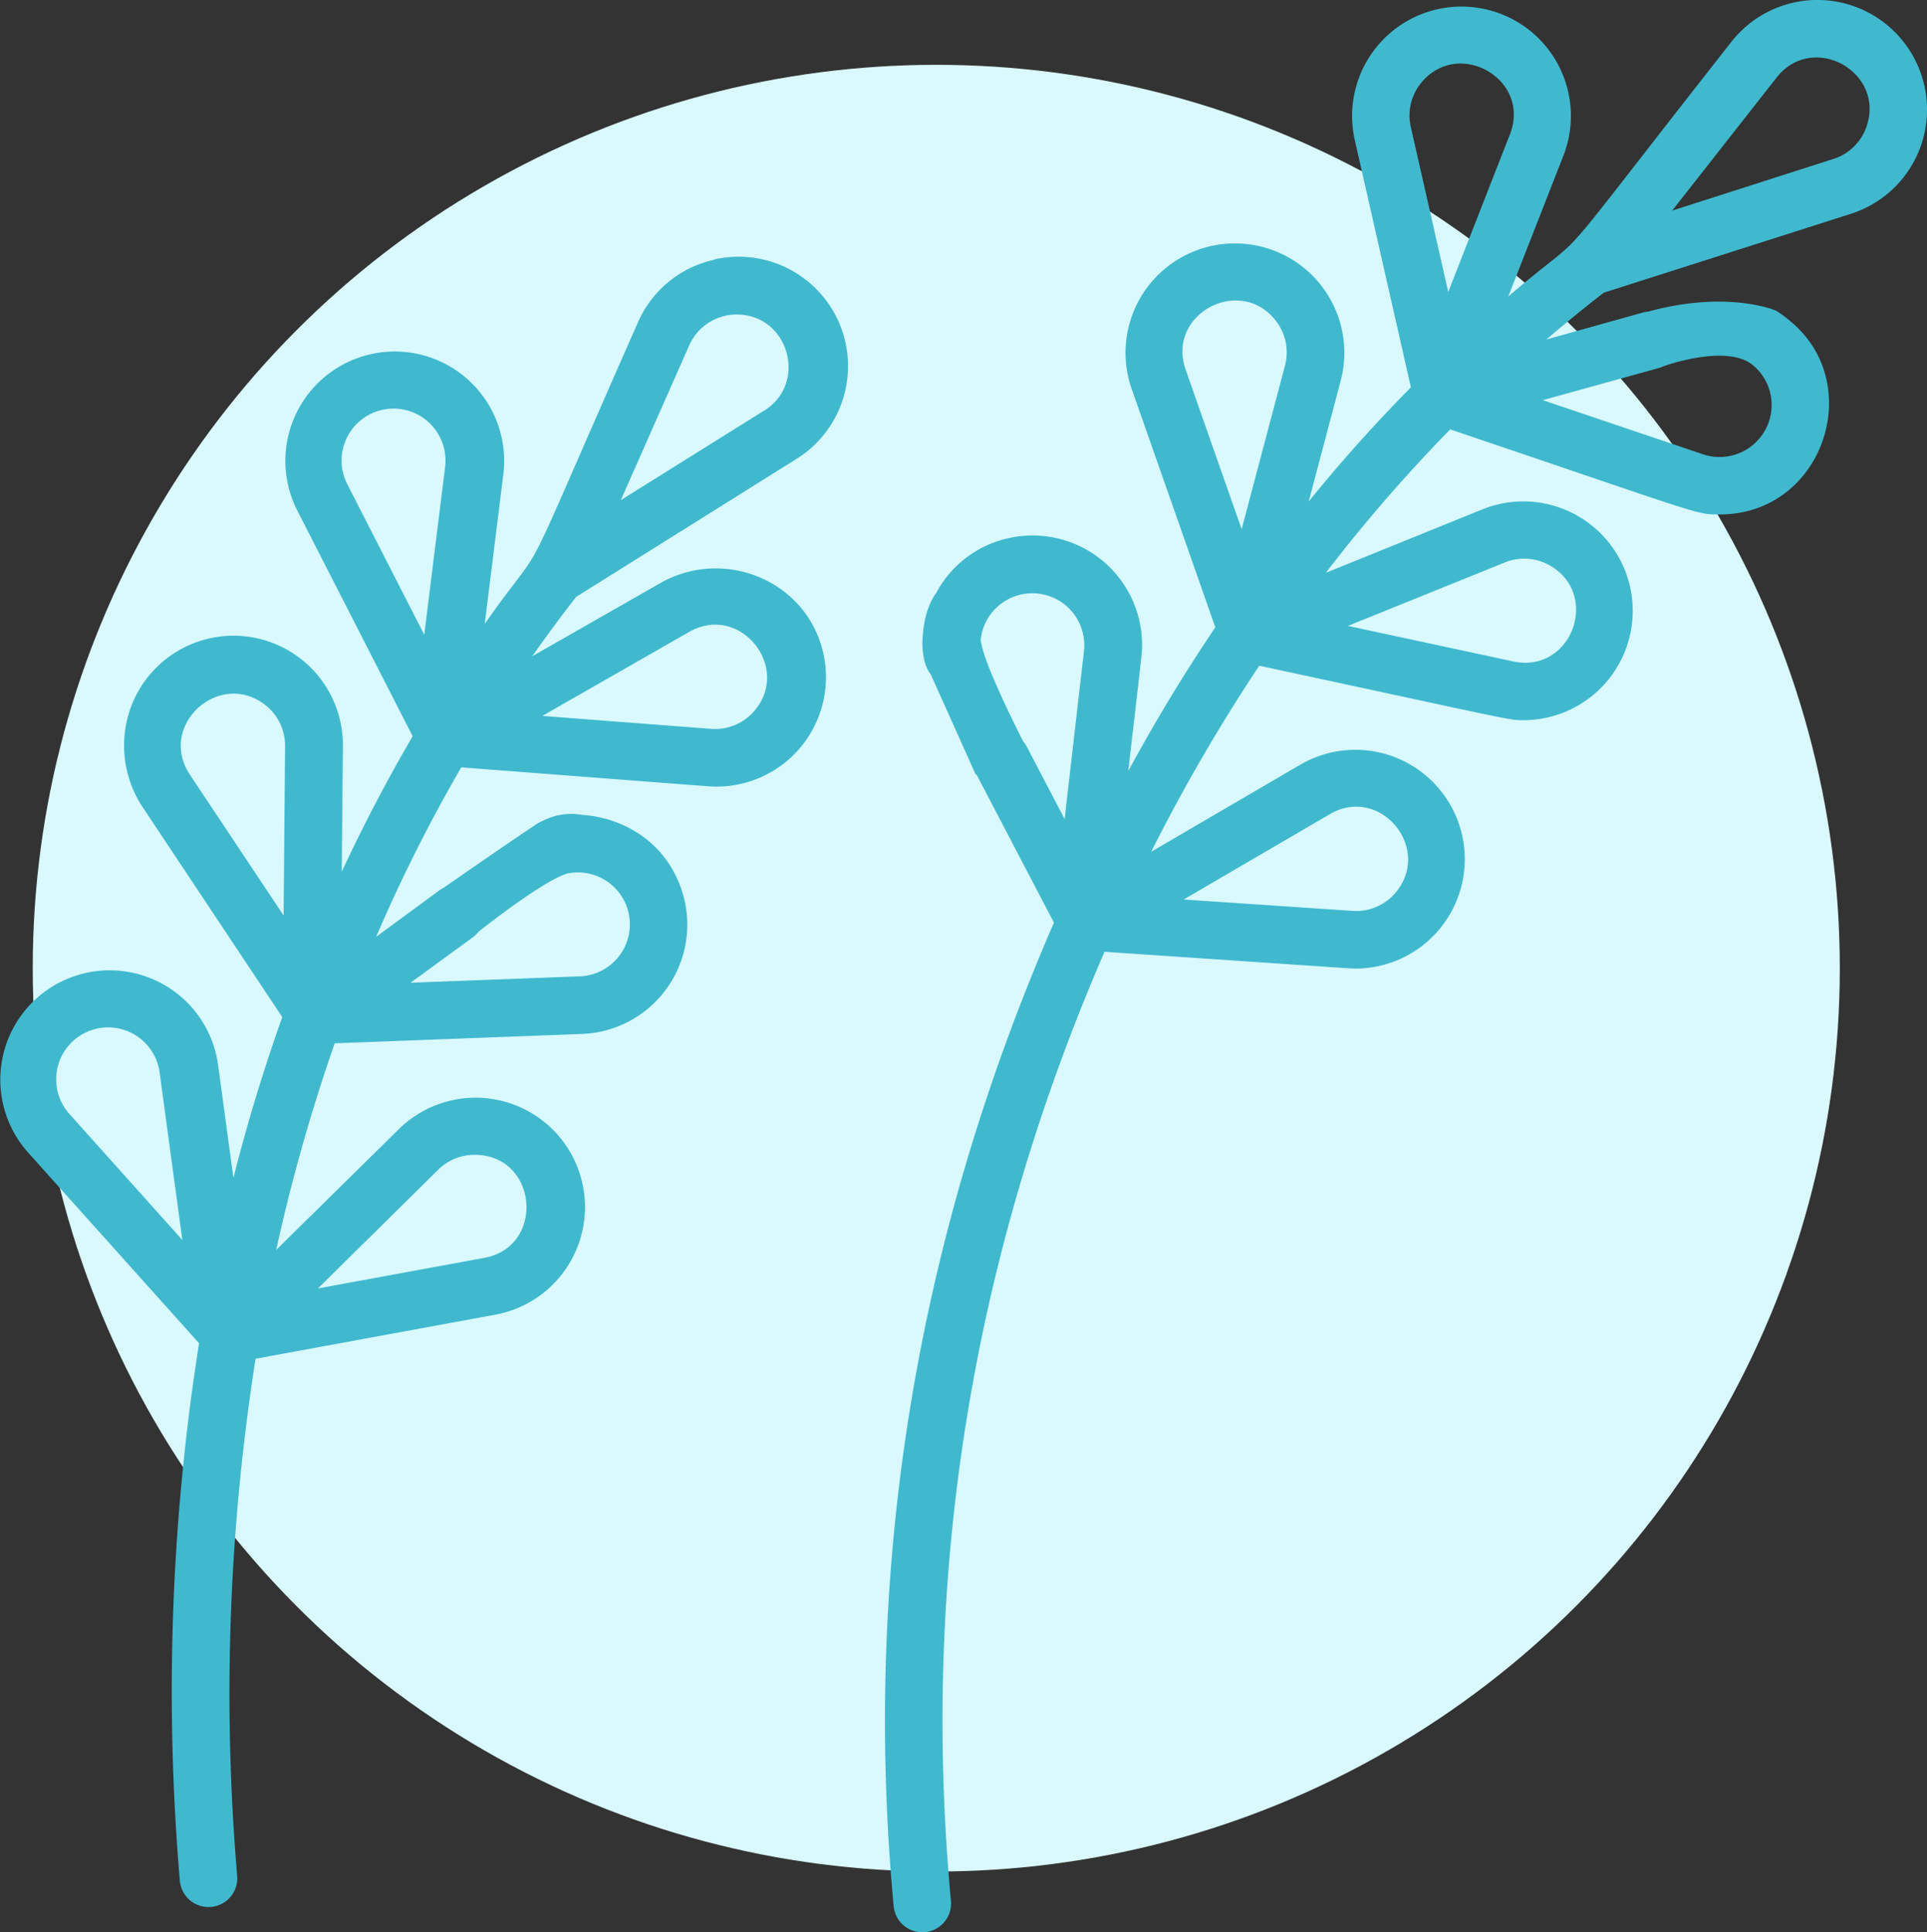 <svg xmlns="http://www.w3.org/2000/svg" viewBox="0 0 475.6 477"><rect x="0" y="0" width="475.6" height="477" fill="#333333" stroke="none"/><defs><style>.cls-1{fill:#d9f9ff;}.cls-2{fill:#40b9ce;}</style></defs><title>LAVANDER</title><g id="Livello_2" data-name="Livello 2"><g id="Livello_1-2" data-name="Livello 1"><circle class="cls-1" cx="231.08" cy="239" r="223"/><path class="cls-2" d="M470.75,11.61h0a27,27,0,0,0-43.45-1.26C378.11,73,395,53.71,372.26,73.18l13.62-34.79a27,27,0,1,0-51.52-3.87l13.86,61.1Q335,109,323,123.8l7.91-29.87a27,27,0,1,0-51.63,2l20.67,58.93c-8,11.92-14.61,22.84-21.49,35.48,3.55-30.77,3.41-29,3.41-31.17a27,27,0,0,0-32-26.51,26.7,26.7,0,0,0-18.8,13.71h0s-2.79,3.41-3.26,10a18.57,18.57,0,0,0,.26,6.3.15.15,0,0,0,0,.07l0,.05a10.11,10.11,0,0,0,1.67,3.74l11.1,24.74.16-.1,19.12,36.6C227,303.93,212.62,385.08,220.56,470.56a7.1,7.1,0,0,0,14.14-1.32c-7.65-82.31,6-160.65,37.9-234.28,65.14,4.4,60.75,4.14,62.11,4.14A27,27,0,1,0,321,188.73l-36.88,21.54a441.6,441.6,0,0,1,26.67-45.93c64.69,13.9,61.45,13.44,65.47,13.44A27,27,0,1,0,366,125.69L327.23,141.4A391,391,0,0,1,357.92,106c63.11,21.34,60.56,21,66.54,21,21.26,0,32.37-22.52,24.34-39h0s-.16-.35-.48-.92a26.14,26.14,0,0,0-6.21-7.58,28.84,28.84,0,0,0-3.77-2.8s-.3-.14-.89-.34a7.79,7.79,0,0,0-1.16-.36c-4.16-1.2-14.52-3.16-29.45.91a6.8,6.8,0,0,0-1.31.23L381.67,83.8q6.85-5.88,14.15-11.54l61-19.48A27,27,0,0,0,470.75,11.61ZM267.53,160.73l-4.77,41.46-9.34-17.87a7.06,7.06,0,0,0-.92-1.34c-2-4-10.17-20.21-10.45-25.15a12.82,12.82,0,1,1,25.48,2.9ZM328.18,201c12.52-7.32,25.43,8.55,16.25,19.37a12.71,12.71,0,0,1-10.65,4.49l-41.64-2.81ZM317.13,90.3l-10.68,40.35L292.63,91.26C287.84,77.59,305.87,67.92,314.74,79A12.7,12.7,0,0,1,317.13,90.3Zm54.24,48.56a12.7,12.7,0,0,1,11.51.95c12.11,7.42,4.77,26.51-9.39,23.47l-40.81-8.77ZM357.44,72.08l-9.23-40.7A12.71,12.71,0,0,1,351,20.17c9.27-10.75,26.94-.45,21.66,13Zm51.9,18.79a6.56,6.56,0,0,0,1.17-.44s16.11-5.89,22.45,0a12.71,12.71,0,0,1,4.29,9.93,12.85,12.85,0,0,1-16.93,11.79L380.78,98.78ZM460.7,31.15a12.68,12.68,0,0,1-8.24,8.1L412.7,52l25.77-32.84C447.36,7.79,465.27,17.67,460.7,31.15Z"/><path class="cls-2" d="M176.26,64.13h0a26.78,26.78,0,0,0-18.81,15.45c-32.14,72.78-20.6,49.92-37.81,74.42l4.6-37a27,27,0,1,0-50.88,9l28.49,55.75Q92.35,198,84.34,215.21l.29-30.83a27,27,0,0,0-52.85-8.23,27.58,27.58,0,0,0,3.6,23.37l34.29,51.56q-6.89,19.32-12.06,39.68l-3.79-27.93A27,27,0,1,0,6.92,284.5l42.21,47.09a550.43,550.43,0,0,0-4.75,132.59A7.1,7.1,0,1,0,58.53,463a533.26,533.26,0,0,1,4.55-127.58l59.27-10.9A27,27,0,1,0,98.5,278.68L68.17,308.55a441.74,441.74,0,0,1,14.44-51l61-2.31a27,27,0,0,0,24.5-35.91c-4.26-12.2-15.14-17.57-24.38-18.16a15.27,15.27,0,0,0-9.66,1.41,11.13,11.13,0,0,0-2.33,1.32c-4.76,3.13-16.6,11.33-22.32,15.3a8.3,8.3,0,0,0-1,.6l-2.21,1.63h0l-13.37,9.83a389.22,389.22,0,0,1,21-41.83c65.87,5.05,61.51,4.75,63,4.75A27,27,0,0,0,203,160.44c-4.43-17.34-24.54-25.35-40.07-16.47L131.36,162q5.19-7.38,10.85-14.66l54.29-34a27,27,0,0,0-20.24-49.28ZM17.14,275a12.82,12.82,0,1,1,22.25-10.28L45,306.1Zm91,13.77a12.67,12.67,0,0,1,9-3.69c15.6,0,17.59,22.64,2.37,25.44l-41.05,7.55ZM70,226,46.86,191.23c-8-12.07,7.07-25.88,18.4-17.35a12.73,12.73,0,0,1,5.1,10.37Zm46.86,5.27A7,7,0,0,0,118.1,230h0s16-12.72,21.94-14.37a12.83,12.83,0,1,1,3,25.39l-41.71,1.58Zm-7-116-5.15,41.42-19-37.17a12.82,12.82,0,1,1,24.14-4.25ZM170.08,156c12.56-7.18,25.35,8.78,16.07,19.52a12.72,12.72,0,0,1-10.68,4.4l-41.62-3.19Zm18.54-54.66-35.4,22.13,16.87-38.18a12.77,12.77,0,0,1,11.77-7.65C194.65,77.67,199.47,94.58,188.62,101.37Z"/></g></g></svg>